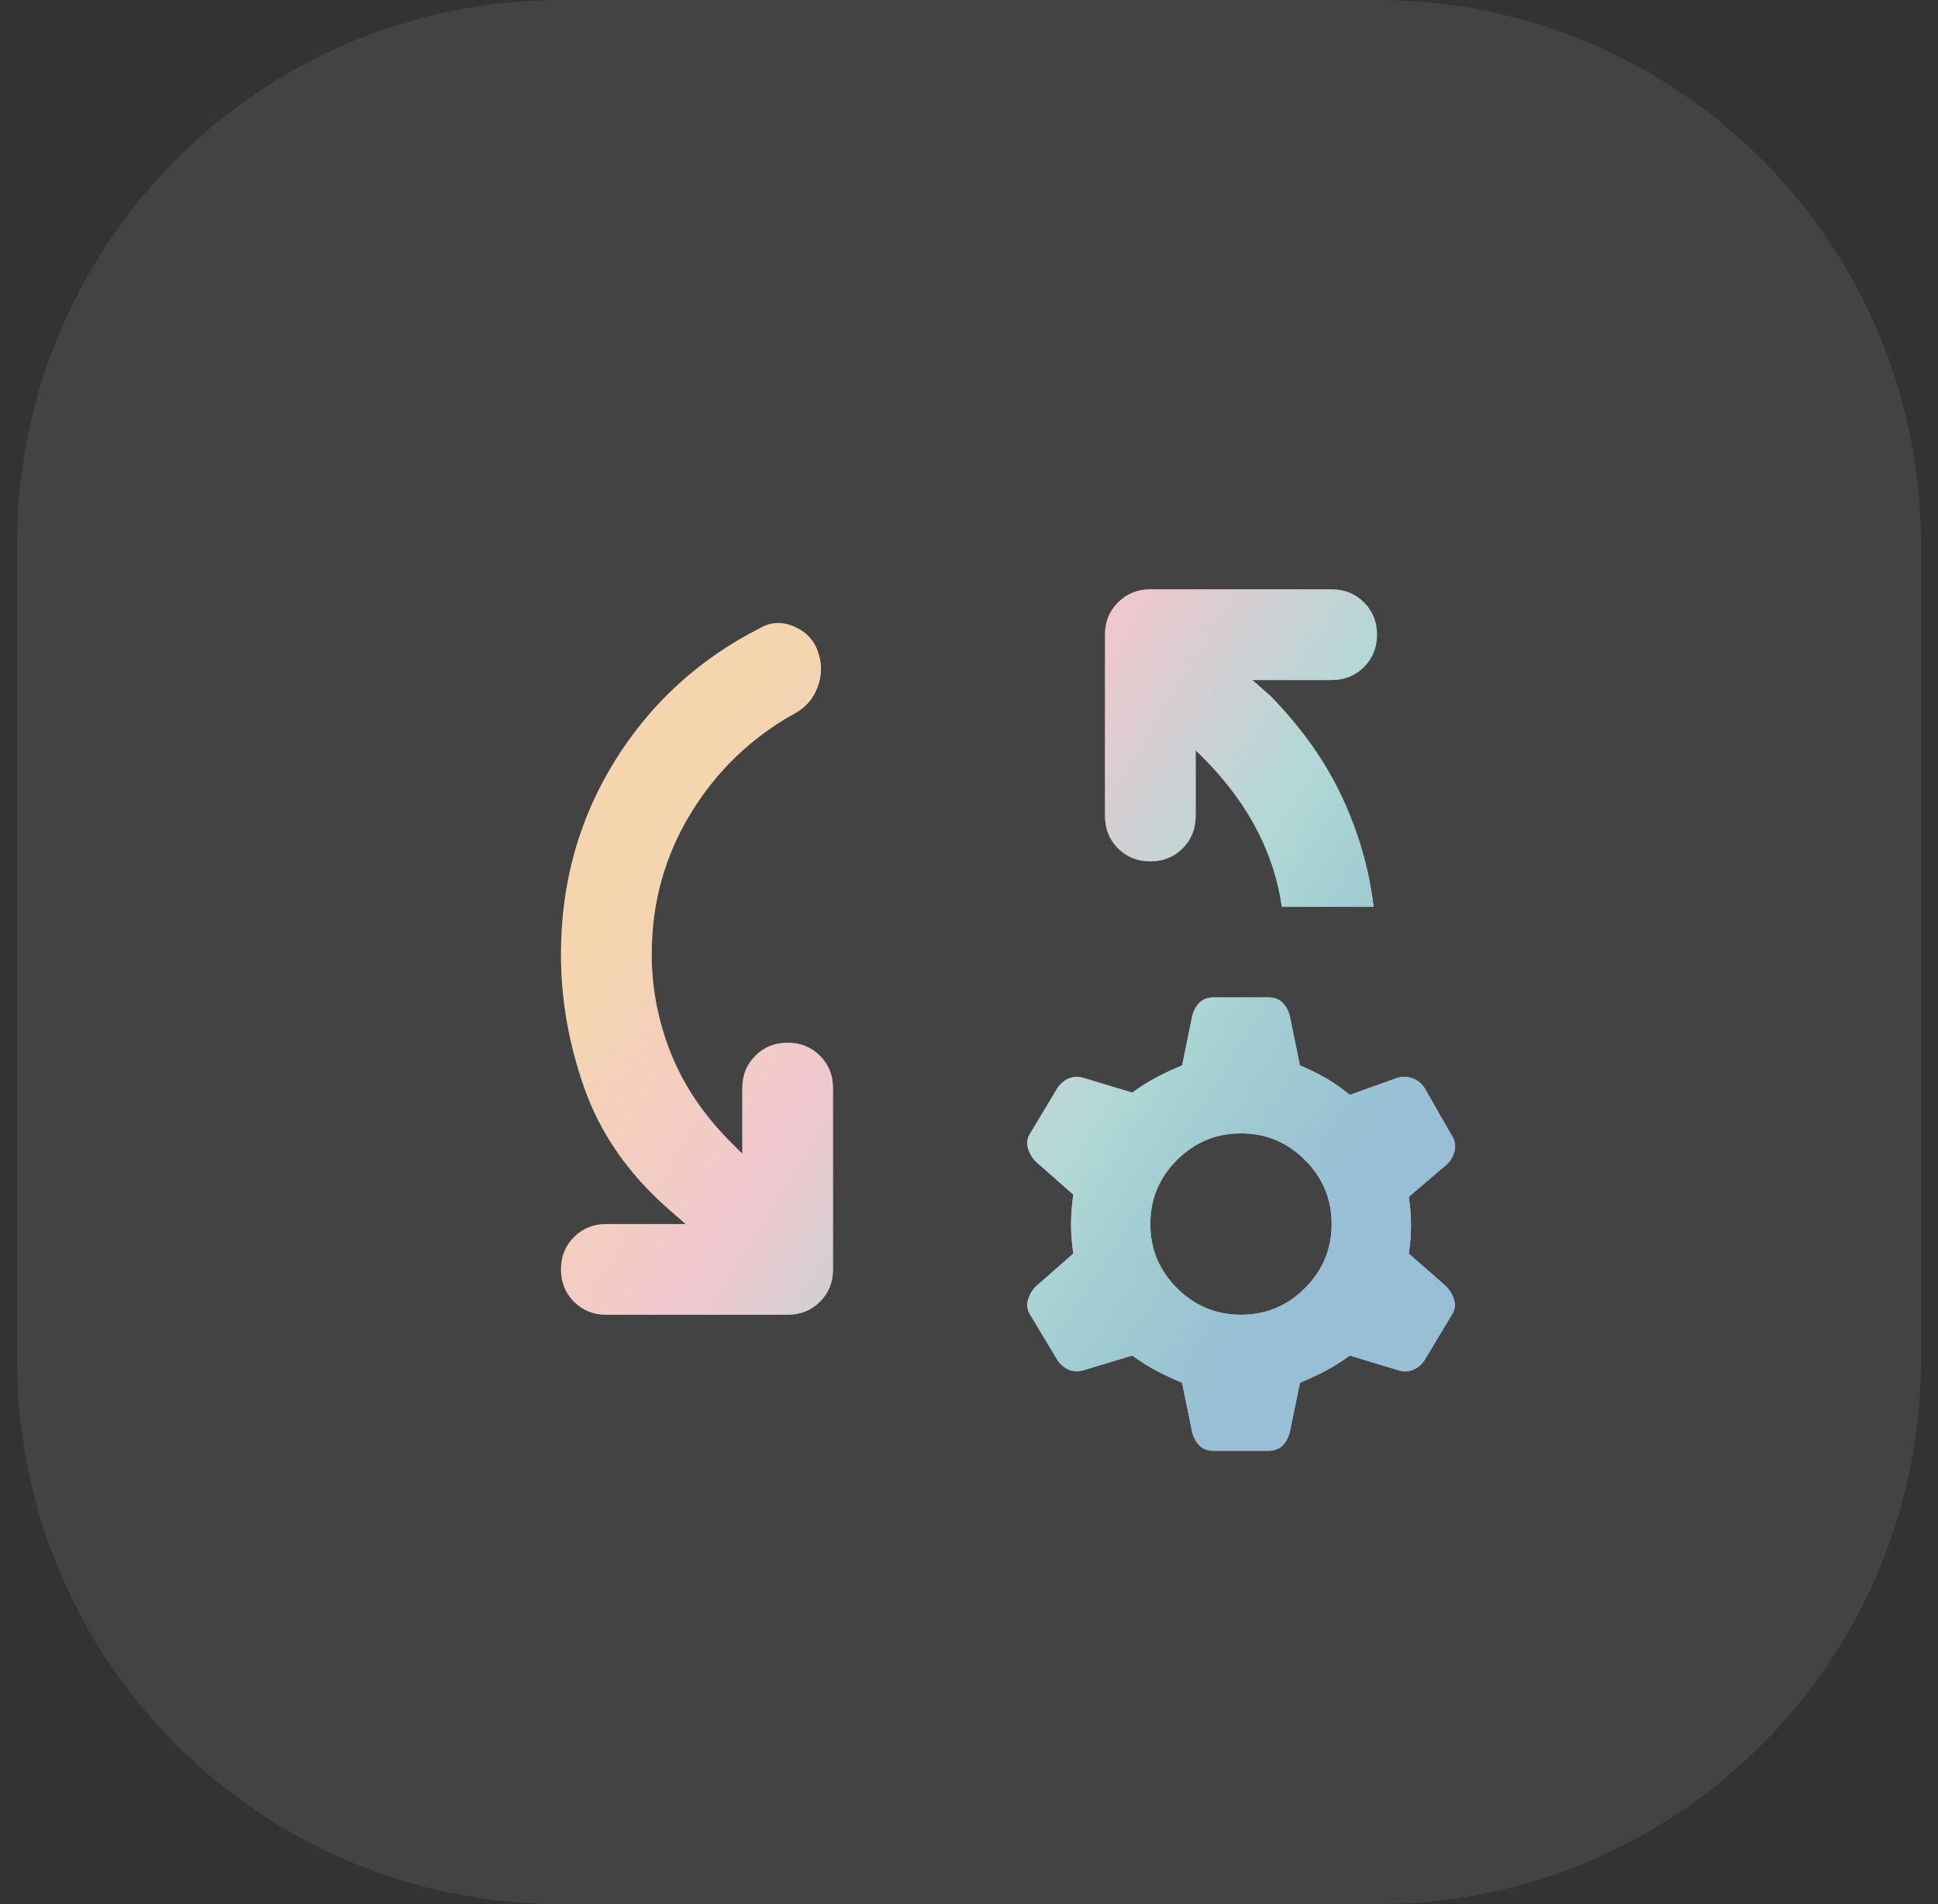<svg width="57" height="56" viewBox="0 0 57 56" fill="none" xmlns="http://www.w3.org/2000/svg">
<rect x="0" y="0" width="57" height="56" fill="#333333" stroke="none"/>
<path d="M0.5 16C0.5 7.163 7.663 0 16.5 0H40.5C49.337 0 56.5 7.163 56.5 16V40C56.5 48.837 49.337 56 40.5 56H16.5C7.663 56 0.5 48.837 0.5 40V16Z" fill="white" fill-opacity="0.08"/>
<path d="M20.167 36L19.633 35.533C18.478 34.511 17.667 33.344 17.2 32.033C16.733 30.722 16.5 29.4 16.5 28.067C16.5 25.978 17.028 24.083 18.083 22.383C19.139 20.683 20.567 19.378 22.367 18.467C22.678 18.289 23.011 18.278 23.367 18.433C23.722 18.589 23.956 18.844 24.067 19.2C24.178 19.533 24.172 19.867 24.05 20.2C23.928 20.533 23.711 20.789 23.4 20.967C22.111 21.678 21.083 22.661 20.317 23.917C19.55 25.172 19.167 26.555 19.167 28.067C19.167 29.067 19.356 30.039 19.733 30.983C20.111 31.928 20.7 32.8 21.5 33.6L21.833 33.933V32C21.833 31.622 21.961 31.305 22.217 31.05C22.472 30.794 22.789 30.667 23.167 30.667C23.544 30.667 23.861 30.794 24.117 31.05C24.372 31.305 24.5 31.622 24.5 32V37.333C24.5 37.711 24.372 38.028 24.117 38.283C23.861 38.539 23.544 38.667 23.167 38.667H17.833C17.456 38.667 17.139 38.539 16.883 38.283C16.628 38.028 16.5 37.711 16.5 37.333C16.5 36.956 16.628 36.639 16.883 36.383C17.139 36.128 17.456 36 17.833 36H20.167ZM35.167 22.067V24C35.167 24.378 35.039 24.694 34.783 24.95C34.528 25.206 34.211 25.333 33.833 25.333C33.456 25.333 33.139 25.206 32.883 24.95C32.628 24.694 32.5 24.378 32.5 24V18.667C32.5 18.289 32.628 17.972 32.883 17.717C33.139 17.461 33.456 17.333 33.833 17.333H39.167C39.544 17.333 39.861 17.461 40.117 17.717C40.372 17.972 40.5 18.289 40.5 18.667C40.5 19.044 40.372 19.361 40.117 19.617C39.861 19.872 39.544 20 39.167 20H36.833L37.367 20.467C38.278 21.4 38.978 22.389 39.467 23.433C39.956 24.478 40.267 25.555 40.4 26.667H37.7C37.589 25.889 37.35 25.144 36.983 24.433C36.617 23.722 36.122 23.044 35.5 22.4L35.167 22.067ZM35.7 42.667C35.522 42.667 35.383 42.617 35.283 42.517C35.183 42.417 35.111 42.289 35.067 42.133L34.767 40.667C34.5 40.556 34.25 40.439 34.017 40.317C33.783 40.194 33.544 40.044 33.3 39.867L31.867 40.3C31.711 40.344 31.567 40.339 31.433 40.283C31.3 40.228 31.189 40.133 31.1 40L30.3 38.667C30.211 38.533 30.189 38.389 30.233 38.233C30.278 38.078 30.356 37.944 30.467 37.833L31.567 36.867C31.522 36.556 31.5 36.267 31.5 36C31.5 35.733 31.522 35.444 31.567 35.133L30.467 34.167C30.356 34.056 30.278 33.922 30.233 33.767C30.189 33.611 30.211 33.467 30.3 33.333L31.1 32C31.189 31.867 31.3 31.772 31.433 31.717C31.567 31.661 31.711 31.655 31.867 31.7L33.3 32.133C33.544 31.956 33.783 31.805 34.017 31.683C34.25 31.561 34.5 31.444 34.767 31.333L35.067 29.867C35.111 29.711 35.183 29.583 35.283 29.483C35.383 29.383 35.522 29.333 35.7 29.333H37.3C37.478 29.333 37.617 29.383 37.717 29.483C37.817 29.583 37.889 29.711 37.933 29.867L38.233 31.333C38.5 31.444 38.75 31.567 38.983 31.7C39.217 31.833 39.456 32 39.7 32.2L41.1 31.7C41.256 31.655 41.406 31.661 41.55 31.717C41.694 31.772 41.811 31.867 41.9 32L42.7 33.4C42.789 33.533 42.817 33.678 42.783 33.833C42.75 33.989 42.678 34.122 42.567 34.233L41.433 35.2C41.478 35.467 41.5 35.744 41.5 36.033C41.5 36.322 41.478 36.6 41.433 36.867L42.533 37.833C42.644 37.944 42.722 38.078 42.767 38.233C42.811 38.389 42.789 38.533 42.7 38.667L41.9 40C41.811 40.133 41.7 40.228 41.567 40.283C41.433 40.339 41.289 40.344 41.133 40.3L39.7 39.867C39.456 40.044 39.217 40.194 38.983 40.317C38.75 40.439 38.5 40.556 38.233 40.667L37.933 42.133C37.889 42.289 37.817 42.417 37.717 42.517C37.617 42.617 37.478 42.667 37.3 42.667H35.7ZM36.5 38.667C37.233 38.667 37.861 38.406 38.383 37.883C38.906 37.361 39.167 36.733 39.167 36C39.167 35.267 38.906 34.639 38.383 34.117C37.861 33.594 37.233 33.333 36.5 33.333C35.767 33.333 35.139 33.594 34.617 34.117C34.094 34.639 33.833 35.267 33.833 36C33.833 36.733 34.094 37.361 34.617 37.883C35.139 38.406 35.767 38.667 36.5 38.667Z" fill="white"/>
<path d="M20.167 36L19.633 35.533C18.478 34.511 17.667 33.344 17.2 32.033C16.733 30.722 16.5 29.4 16.5 28.067C16.5 25.978 17.028 24.083 18.083 22.383C19.139 20.683 20.567 19.378 22.367 18.467C22.678 18.289 23.011 18.278 23.367 18.433C23.722 18.589 23.956 18.844 24.067 19.2C24.178 19.533 24.172 19.867 24.05 20.2C23.928 20.533 23.711 20.789 23.4 20.967C22.111 21.678 21.083 22.661 20.317 23.917C19.55 25.172 19.167 26.555 19.167 28.067C19.167 29.067 19.356 30.039 19.733 30.983C20.111 31.928 20.7 32.8 21.5 33.6L21.833 33.933V32C21.833 31.622 21.961 31.305 22.217 31.05C22.472 30.794 22.789 30.667 23.167 30.667C23.544 30.667 23.861 30.794 24.117 31.05C24.372 31.305 24.5 31.622 24.5 32V37.333C24.5 37.711 24.372 38.028 24.117 38.283C23.861 38.539 23.544 38.667 23.167 38.667H17.833C17.456 38.667 17.139 38.539 16.883 38.283C16.628 38.028 16.5 37.711 16.5 37.333C16.5 36.956 16.628 36.639 16.883 36.383C17.139 36.128 17.456 36 17.833 36H20.167ZM35.167 22.067V24C35.167 24.378 35.039 24.694 34.783 24.95C34.528 25.206 34.211 25.333 33.833 25.333C33.456 25.333 33.139 25.206 32.883 24.95C32.628 24.694 32.5 24.378 32.5 24V18.667C32.5 18.289 32.628 17.972 32.883 17.717C33.139 17.461 33.456 17.333 33.833 17.333H39.167C39.544 17.333 39.861 17.461 40.117 17.717C40.372 17.972 40.5 18.289 40.5 18.667C40.5 19.044 40.372 19.361 40.117 19.617C39.861 19.872 39.544 20 39.167 20H36.833L37.367 20.467C38.278 21.4 38.978 22.389 39.467 23.433C39.956 24.478 40.267 25.555 40.4 26.667H37.7C37.589 25.889 37.35 25.144 36.983 24.433C36.617 23.722 36.122 23.044 35.5 22.4L35.167 22.067ZM35.7 42.667C35.522 42.667 35.383 42.617 35.283 42.517C35.183 42.417 35.111 42.289 35.067 42.133L34.767 40.667C34.5 40.556 34.25 40.439 34.017 40.317C33.783 40.194 33.544 40.044 33.3 39.867L31.867 40.3C31.711 40.344 31.567 40.339 31.433 40.283C31.3 40.228 31.189 40.133 31.1 40L30.3 38.667C30.211 38.533 30.189 38.389 30.233 38.233C30.278 38.078 30.356 37.944 30.467 37.833L31.567 36.867C31.522 36.556 31.5 36.267 31.5 36C31.5 35.733 31.522 35.444 31.567 35.133L30.467 34.167C30.356 34.056 30.278 33.922 30.233 33.767C30.189 33.611 30.211 33.467 30.3 33.333L31.1 32C31.189 31.867 31.3 31.772 31.433 31.717C31.567 31.661 31.711 31.655 31.867 31.7L33.3 32.133C33.544 31.956 33.783 31.805 34.017 31.683C34.25 31.561 34.5 31.444 34.767 31.333L35.067 29.867C35.111 29.711 35.183 29.583 35.283 29.483C35.383 29.383 35.522 29.333 35.7 29.333H37.3C37.478 29.333 37.617 29.383 37.717 29.483C37.817 29.583 37.889 29.711 37.933 29.867L38.233 31.333C38.5 31.444 38.75 31.567 38.983 31.7C39.217 31.833 39.456 32 39.7 32.2L41.1 31.7C41.256 31.655 41.406 31.661 41.55 31.717C41.694 31.772 41.811 31.867 41.9 32L42.7 33.4C42.789 33.533 42.817 33.678 42.783 33.833C42.75 33.989 42.678 34.122 42.567 34.233L41.433 35.2C41.478 35.467 41.5 35.744 41.5 36.033C41.5 36.322 41.478 36.6 41.433 36.867L42.533 37.833C42.644 37.944 42.722 38.078 42.767 38.233C42.811 38.389 42.789 38.533 42.7 38.667L41.9 40C41.811 40.133 41.7 40.228 41.567 40.283C41.433 40.339 41.289 40.344 41.133 40.3L39.7 39.867C39.456 40.044 39.217 40.194 38.983 40.317C38.75 40.439 38.5 40.556 38.233 40.667L37.933 42.133C37.889 42.289 37.817 42.417 37.717 42.517C37.617 42.617 37.478 42.667 37.3 42.667H35.7ZM36.5 38.667C37.233 38.667 37.861 38.406 38.383 37.883C38.906 37.361 39.167 36.733 39.167 36C39.167 35.267 38.906 34.639 38.383 34.117C37.861 33.594 37.233 33.333 36.5 33.333C35.767 33.333 35.139 33.594 34.617 34.117C34.094 34.639 33.833 35.267 33.833 36C33.833 36.733 34.094 37.361 34.617 37.883C35.139 38.406 35.767 38.667 36.5 38.667Z" fill="url(#paint0_linear_33_10764)"/>
<defs>
<linearGradient id="paint0_linear_33_10764" x1="23.964" y1="17.333" x2="43.52" y2="29.415" gradientUnits="userSpaceOnUse">
<stop stop-color="#E69732" stop-opacity="0.4"/>
<stop offset="0.33" stop-color="#DD7385" stop-opacity="0.4"/>
<stop offset="0.66" stop-color="#3D9E9A" stop-opacity="0.4"/>
<stop offset="1" stop-color="#7FAFCD" stop-opacity="0.8"/>
</linearGradient>
</defs>
</svg>
